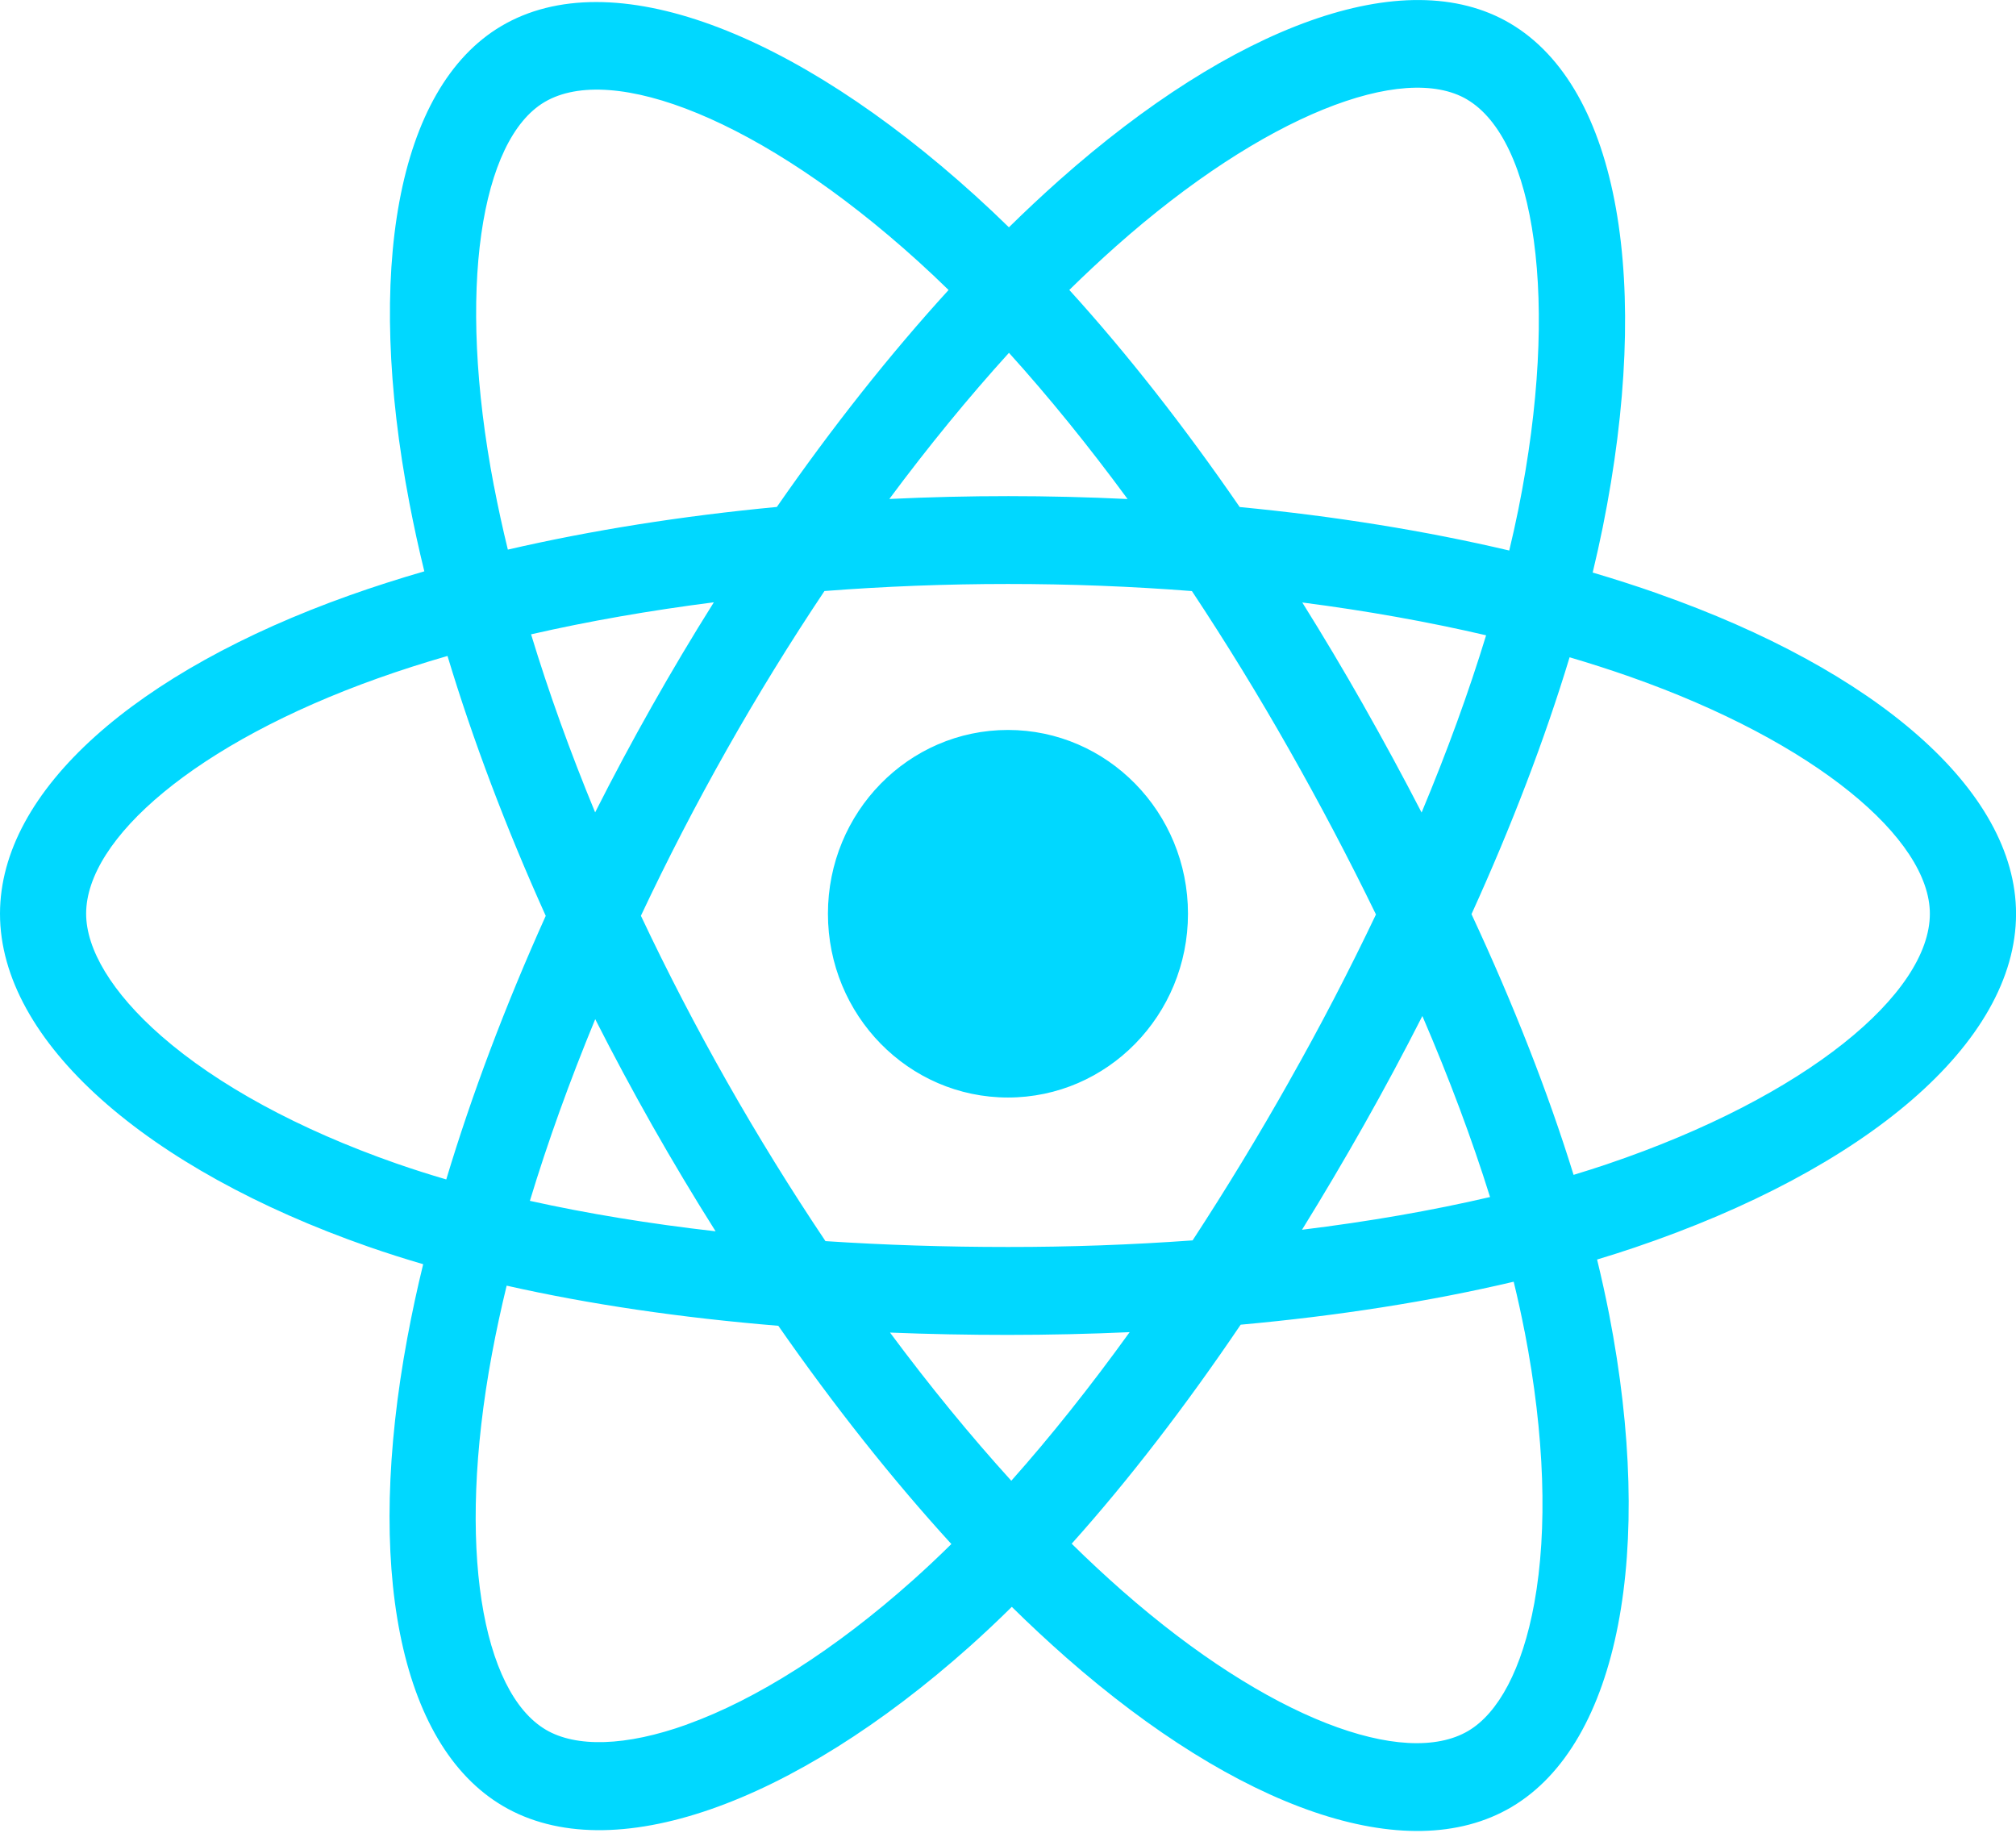 <?xml version="1.0" encoding="utf-8"?><svg fill="none" height="40" viewBox="0 0 44 40" width="44" xmlns="http://www.w3.org/2000/svg"><path d="m36.177 12.952c-.468-.164-.941-.316-1.416-.456.08-.333.153-.663.219-.986 1.072-5.312.371-9.592-2.023-11.001-2.295-1.351-6.049.058-9.841 3.426-.374.333-.739.675-1.096 1.026-.239-.234-.482-.463-.729-.687-3.973-3.601-7.956-5.119-10.348-3.706-2.293 1.355-2.972 5.378-2.007 10.413.096.499.204.995.325 1.488-.564.164-1.108.338-1.628.523-4.659 1.658-7.633 4.256-7.633 6.951 0 2.783 3.194 5.575 8.046 7.268.393.137.79.263 1.19.38-.13.531-.245 1.066-.345 1.603-.92 4.947-.202 8.876 2.086 10.222 2.362 1.391 6.327-.039 10.188-3.483.313-.28.619-.568.918-.864.386.381.783.75 1.189 1.108 3.74 3.285 7.433 4.611 9.718 3.261 2.36-1.395 3.127-5.614 2.131-10.749-.079-.402-.167-.802-.264-1.2.279-.084.552-.171.818-.261 5.044-1.706 8.326-4.464 8.326-7.284 0-2.705-3.071-5.32-7.823-6.99zm-1.094 12.453c-.241.081-.487.16-.739.236-.557-1.8-1.308-3.713-2.228-5.69.878-1.93 1.6-3.819 2.141-5.606.45.133.887.273 1.308.421 4.072 1.431 6.555 3.546 6.555 5.176 0 1.736-2.682 3.99-7.038 5.463zm-1.807 3.655c.44 2.27.503 4.323.211 5.928-.262 1.442-.789 2.403-1.441 2.788-1.387.819-4.352-.246-7.55-3.055-.378-.333-.747-.676-1.106-1.03 1.24-1.384 2.479-2.993 3.688-4.78 2.127-.193 4.137-.508 5.959-.938.09.37.169.732.238 1.087zm-18.275 8.574c-1.355.488-2.434.502-3.086.118-1.388-.817-1.965-3.971-1.178-8.202.093-.5.201-.997.321-1.491 1.802.407 3.797.7 5.929.876 1.218 1.749 2.492 3.356 3.777 4.763-.273.27-.552.532-.838.788-1.707 1.523-3.418 2.604-4.926 3.147zm-6.347-12.24c-2.146-.749-3.917-1.721-5.132-2.783-1.091-.954-1.642-1.901-1.642-2.67 0-1.635 2.389-3.721 6.372-5.139.483-.172.989-.334 1.515-.486.551 1.828 1.273 3.74 2.144 5.672-.883 1.961-1.615 3.903-2.171 5.753-.365-.107-.727-.222-1.086-.347zm2.127-14.783c-.827-4.313-.278-7.567 1.104-8.384 1.472-.87 4.727.37 8.158 3.48.224.203.444.411.66.622-1.278 1.401-2.542 2.997-3.748 4.735-2.069.196-4.05.51-5.871.931-.112-.459-.213-.92-.302-1.384zm18.98 4.784c-.43-.758-.876-1.507-1.338-2.246 1.404.181 2.749.422 4.012.716-.379 1.241-.852 2.538-1.408 3.868-.407-.788-.829-1.567-1.266-2.337zm-7.74-7.695c.867.959 1.735 2.029 2.589 3.191-1.732-.084-3.468-.084-5.2-.001.855-1.151 1.731-2.22 2.611-3.19zm-7.79 7.708c-.432.764-.846 1.538-1.242 2.322-.547-1.325-1.016-2.628-1.398-3.886 1.255-.287 2.594-.521 3.989-.699-.467.743-.917 1.498-1.349 2.263zm1.389 11.465c-1.441-.164-2.8-.387-4.055-.665.388-1.281.867-2.611 1.426-3.965.398.784.814 1.559 1.247 2.324.446.786.907 1.556 1.381 2.307zm6.452 5.444c-.891-.981-1.78-2.067-2.647-3.234.843.034 1.701.051 2.574.051.897 0 1.783-.021 2.656-.06-.857 1.188-1.722 2.276-2.583 3.243zm8.972-10.143c.588 1.368 1.084 2.692 1.477 3.951-1.276.297-2.653.536-4.104.714.465-.752.915-1.514 1.351-2.285.443-.783.868-1.577 1.276-2.38zm-2.904 1.421c-.666 1.182-1.37 2.341-2.111 3.476-1.341.097-2.685.145-4.029.144-1.369 0-2.701-.043-3.984-.128-.76-1.133-1.477-2.294-2.151-3.482h0c-.67-1.182-1.297-2.389-1.877-3.619.579-1.23 1.204-2.438 1.872-3.62l-0.0 0c.668-1.183 1.38-2.339 2.134-3.467 1.308-.101 2.65-.154 4.006-.154h0c1.362 0 2.706.053 4.014.155.746 1.126 1.453 2.278 2.12 3.455.67 1.18 1.303 2.382 1.897 3.603-.588 1.234-1.218 2.447-1.891 3.635zm3.877-21.425c1.473.867 2.046 4.365 1.121 8.952-.059.293-.126.591-.198.893-1.826-.43-3.808-.75-5.883-.949-1.209-1.757-2.462-3.355-3.719-4.738.33-.324.667-.64 1.012-.947 3.248-2.885 6.285-4.025 7.668-3.211zm-10.018 13.761c2.17 0 3.929 1.796 3.929 4.011 0 2.215-1.759 4.011-3.929 4.011s-3.929-1.796-3.929-4.011c0-2.215 1.759-4.011 3.929-4.011z" fill="#00d8ff"/></svg>
